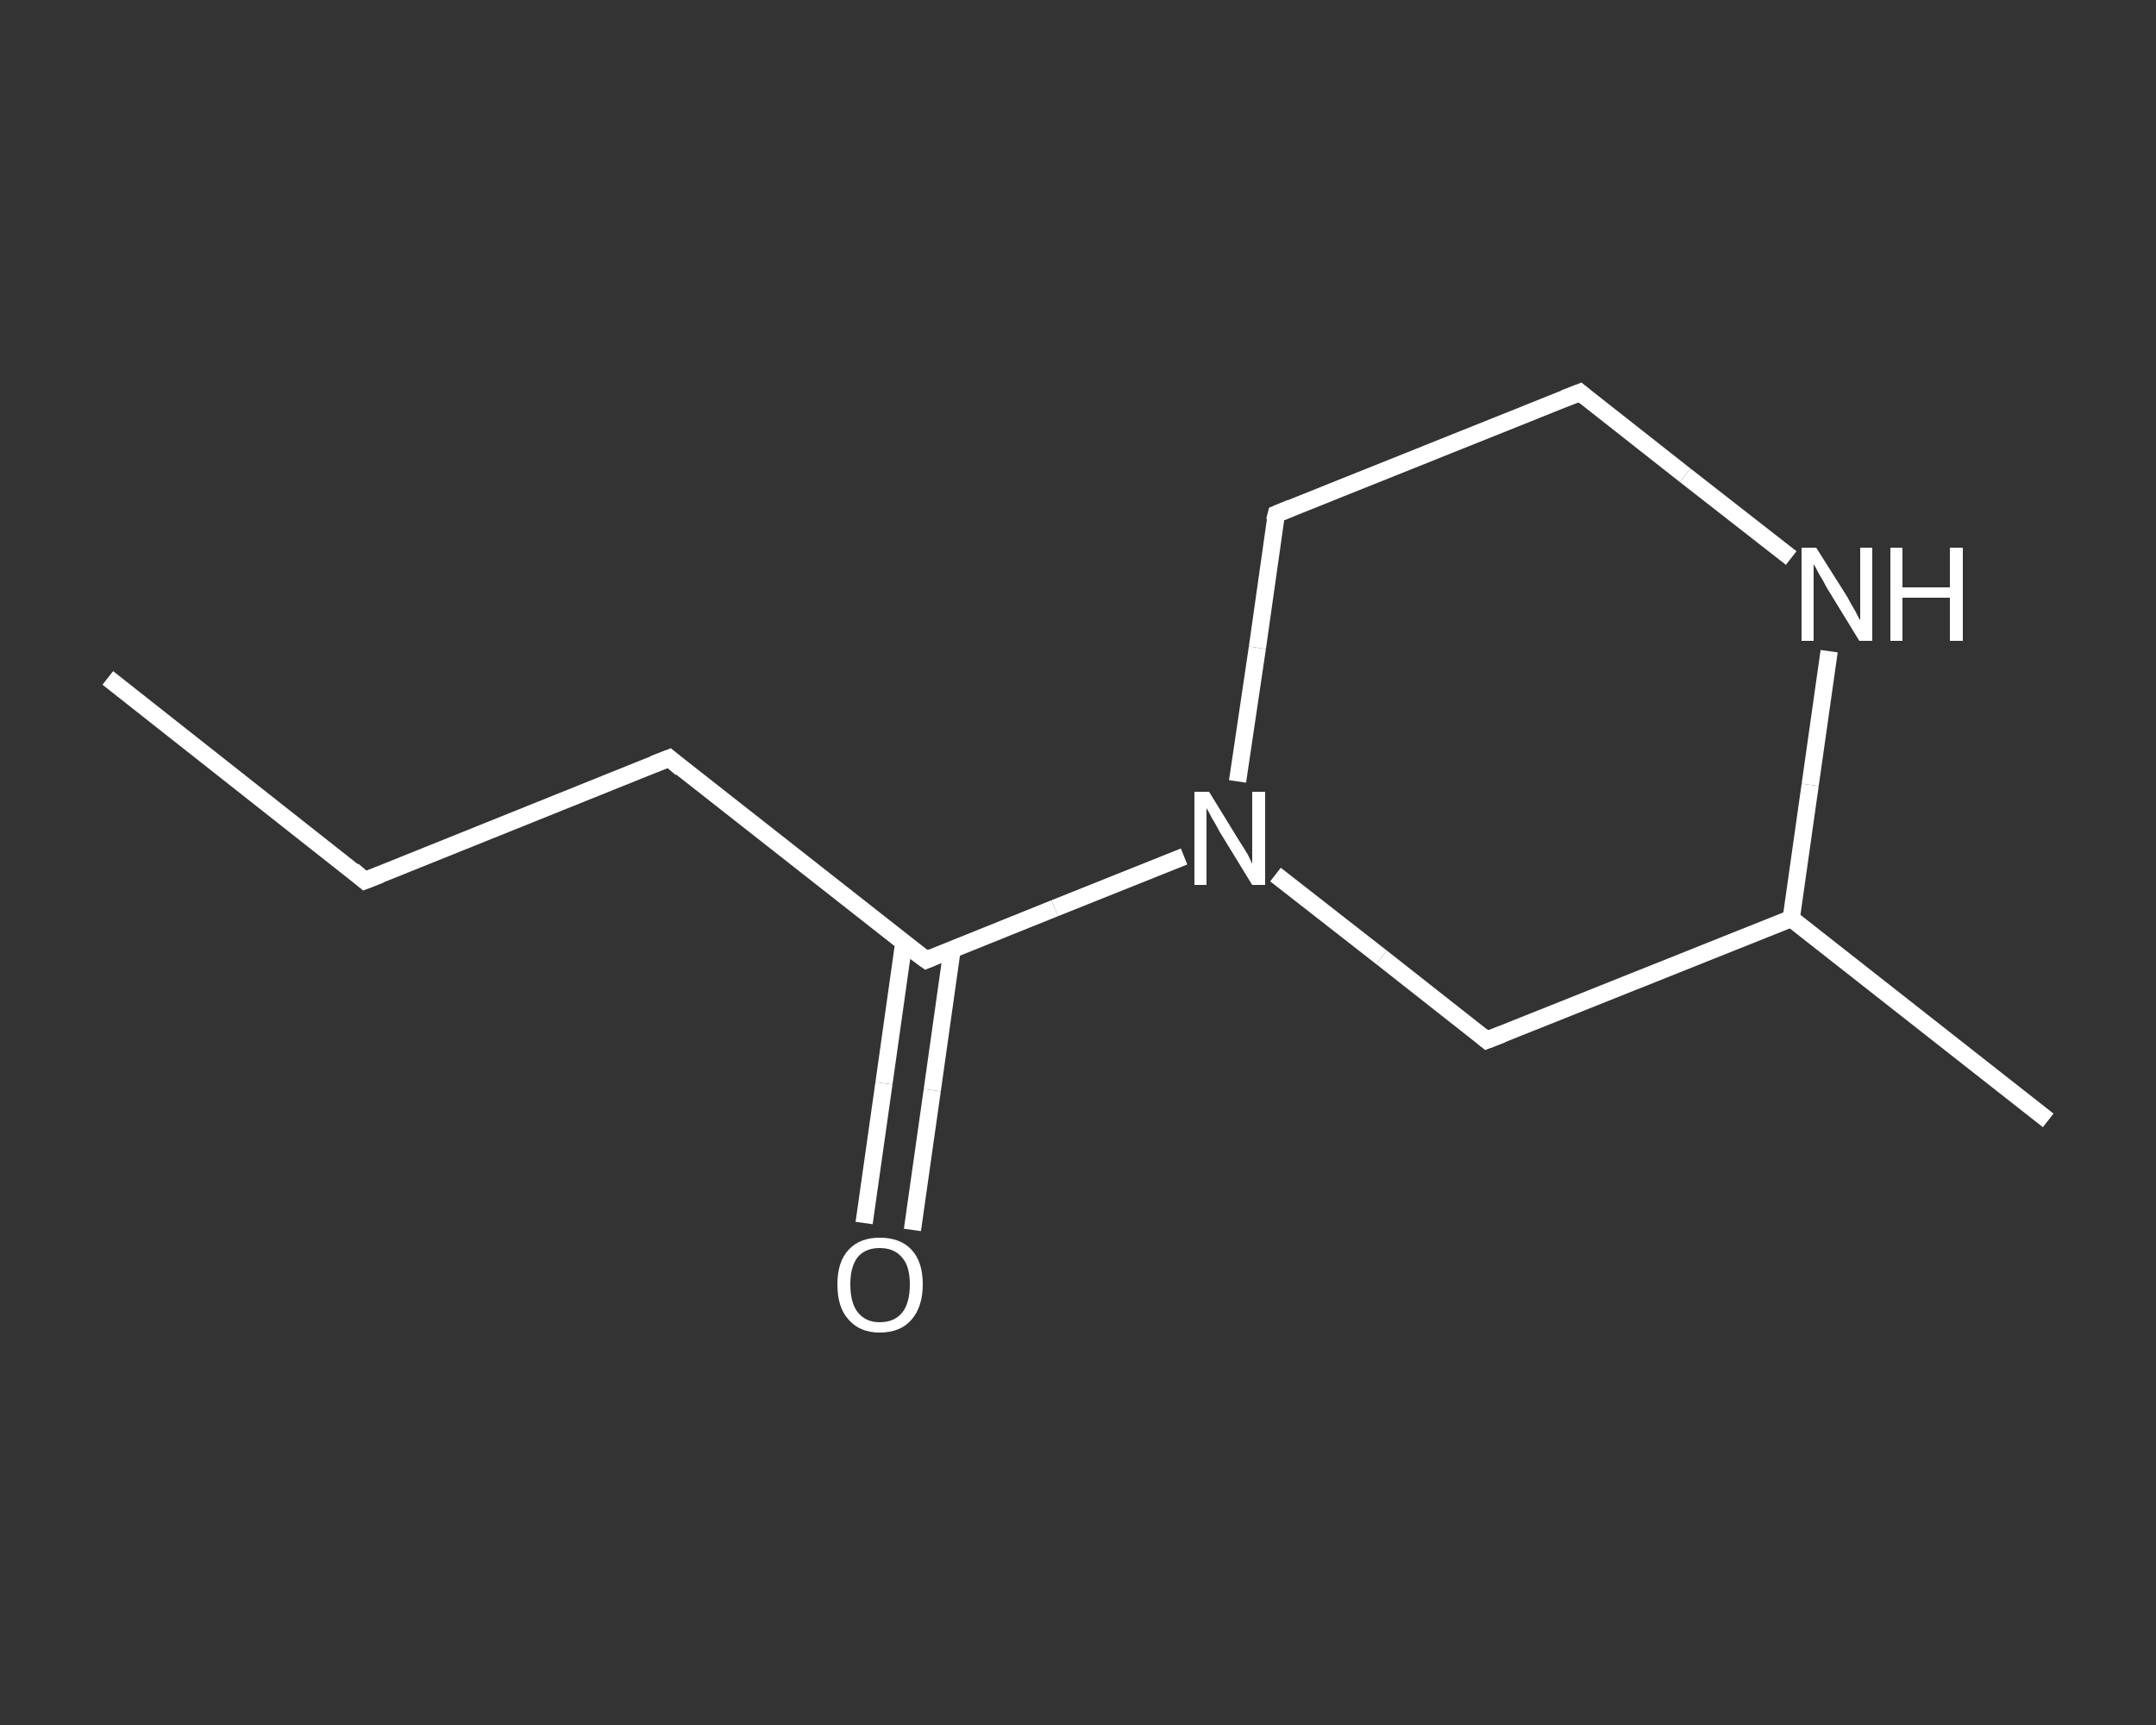 <?xml version='1.0' encoding='iso-8859-1'?>
<svg version='1.1' baseProfile='full'
              xmlns='http://www.w3.org/2000/svg'
                      xmlns:rdkit='http://www.rdkit.org/xml'
                      xmlns:xlink='http://www.w3.org/1999/xlink'
                  xml:space='preserve'
width='250px' height='200px' viewBox='0 0 250 200'>
<rect x="0" y="0" width="250" height="200" fill="#333333" stroke="none"/>
<!-- END OF HEADER -->
<rect style='opacity:1.0;fill:transparent;stroke:none' width='250.0' height='200.0' x='0.0' y='0.0'> </rect>
<path class='bond-0 atom-0 atom-1' d='M 12.5,78.6 L 42.3,102.1' style='fill:none;fill-rule:evenodd;stroke:#FFFFFF;stroke-width:2.0px;stroke-linecap:butt;stroke-linejoin:miter;stroke-opacity:1' />
<path class='bond-1 atom-1 atom-2' d='M 42.3,102.1 L 77.6,87.9' style='fill:none;fill-rule:evenodd;stroke:#FFFFFF;stroke-width:2.0px;stroke-linecap:butt;stroke-linejoin:miter;stroke-opacity:1' />
<path class='bond-2 atom-2 atom-3' d='M 77.6,87.9 L 107.4,111.3' style='fill:none;fill-rule:evenodd;stroke:#FFFFFF;stroke-width:2.0px;stroke-linecap:butt;stroke-linejoin:miter;stroke-opacity:1' />
<path class='bond-3 atom-3 atom-4' d='M 104.8,109.3 L 102.5,125.6' style='fill:none;fill-rule:evenodd;stroke:#FFFFFF;stroke-width:2.0px;stroke-linecap:butt;stroke-linejoin:miter;stroke-opacity:1' />
<path class='bond-3 atom-3 atom-4' d='M 102.5,125.6 L 100.2,141.8' style='fill:none;fill-rule:evenodd;stroke:#FFFFFF;stroke-width:2.0px;stroke-linecap:butt;stroke-linejoin:miter;stroke-opacity:1' />
<path class='bond-3 atom-3 atom-4' d='M 110.4,110.1 L 108.1,126.4' style='fill:none;fill-rule:evenodd;stroke:#FFFFFF;stroke-width:2.0px;stroke-linecap:butt;stroke-linejoin:miter;stroke-opacity:1' />
<path class='bond-3 atom-3 atom-4' d='M 108.1,126.4 L 105.8,142.6' style='fill:none;fill-rule:evenodd;stroke:#FFFFFF;stroke-width:2.0px;stroke-linecap:butt;stroke-linejoin:miter;stroke-opacity:1' />
<path class='bond-4 atom-3 atom-5' d='M 107.4,111.3 L 122.3,105.3' style='fill:none;fill-rule:evenodd;stroke:#FFFFFF;stroke-width:2.0px;stroke-linecap:butt;stroke-linejoin:miter;stroke-opacity:1' />
<path class='bond-4 atom-3 atom-5' d='M 122.3,105.3 L 137.3,99.3' style='fill:none;fill-rule:evenodd;stroke:#FFFFFF;stroke-width:2.0px;stroke-linecap:butt;stroke-linejoin:miter;stroke-opacity:1' />
<path class='bond-5 atom-5 atom-6' d='M 143.5,90.6 L 145.8,75.1' style='fill:none;fill-rule:evenodd;stroke:#FFFFFF;stroke-width:2.0px;stroke-linecap:butt;stroke-linejoin:miter;stroke-opacity:1' />
<path class='bond-5 atom-5 atom-6' d='M 145.8,75.1 L 148.0,59.6' style='fill:none;fill-rule:evenodd;stroke:#FFFFFF;stroke-width:2.0px;stroke-linecap:butt;stroke-linejoin:miter;stroke-opacity:1' />
<path class='bond-6 atom-6 atom-7' d='M 148.0,59.6 L 183.2,45.5' style='fill:none;fill-rule:evenodd;stroke:#FFFFFF;stroke-width:2.0px;stroke-linecap:butt;stroke-linejoin:miter;stroke-opacity:1' />
<path class='bond-7 atom-7 atom-8' d='M 183.2,45.5 L 195.4,55.1' style='fill:none;fill-rule:evenodd;stroke:#FFFFFF;stroke-width:2.0px;stroke-linecap:butt;stroke-linejoin:miter;stroke-opacity:1' />
<path class='bond-7 atom-7 atom-8' d='M 195.4,55.1 L 207.7,64.7' style='fill:none;fill-rule:evenodd;stroke:#FFFFFF;stroke-width:2.0px;stroke-linecap:butt;stroke-linejoin:miter;stroke-opacity:1' />
<path class='bond-8 atom-8 atom-9' d='M 212.1,75.5 L 209.9,91.0' style='fill:none;fill-rule:evenodd;stroke:#FFFFFF;stroke-width:2.0px;stroke-linecap:butt;stroke-linejoin:miter;stroke-opacity:1' />
<path class='bond-8 atom-8 atom-9' d='M 209.9,91.0 L 207.7,106.5' style='fill:none;fill-rule:evenodd;stroke:#FFFFFF;stroke-width:2.0px;stroke-linecap:butt;stroke-linejoin:miter;stroke-opacity:1' />
<path class='bond-9 atom-9 atom-10' d='M 207.7,106.5 L 237.5,129.9' style='fill:none;fill-rule:evenodd;stroke:#FFFFFF;stroke-width:2.0px;stroke-linecap:butt;stroke-linejoin:miter;stroke-opacity:1' />
<path class='bond-10 atom-9 atom-11' d='M 207.7,106.5 L 172.4,120.6' style='fill:none;fill-rule:evenodd;stroke:#FFFFFF;stroke-width:2.0px;stroke-linecap:butt;stroke-linejoin:miter;stroke-opacity:1' />
<path class='bond-11 atom-11 atom-5' d='M 172.4,120.6 L 160.2,111.0' style='fill:none;fill-rule:evenodd;stroke:#FFFFFF;stroke-width:2.0px;stroke-linecap:butt;stroke-linejoin:miter;stroke-opacity:1' />
<path class='bond-11 atom-11 atom-5' d='M 160.2,111.0 L 147.9,101.4' style='fill:none;fill-rule:evenodd;stroke:#FFFFFF;stroke-width:2.0px;stroke-linecap:butt;stroke-linejoin:miter;stroke-opacity:1' />
<path d='M 40.9,100.9 L 42.3,102.1 L 44.1,101.4' style='fill:none;stroke:#FFFFFF;stroke-width:2.0px;stroke-linecap:butt;stroke-linejoin:miter;stroke-opacity:1;' />
<path d='M 75.8,88.6 L 77.6,87.9 L 79.0,89.1' style='fill:none;stroke:#FFFFFF;stroke-width:2.0px;stroke-linecap:butt;stroke-linejoin:miter;stroke-opacity:1;' />
<path d='M 105.9,110.2 L 107.4,111.3 L 108.1,111.0' style='fill:none;stroke:#FFFFFF;stroke-width:2.0px;stroke-linecap:butt;stroke-linejoin:miter;stroke-opacity:1;' />
<path d='M 147.8,60.4 L 148.0,59.6 L 149.7,58.9' style='fill:none;stroke:#FFFFFF;stroke-width:2.0px;stroke-linecap:butt;stroke-linejoin:miter;stroke-opacity:1;' />
<path d='M 181.4,46.2 L 183.2,45.5 L 183.8,46.0' style='fill:none;stroke:#FFFFFF;stroke-width:2.0px;stroke-linecap:butt;stroke-linejoin:miter;stroke-opacity:1;' />
<path d='M 174.2,119.9 L 172.4,120.6 L 171.8,120.1' style='fill:none;stroke:#FFFFFF;stroke-width:2.0px;stroke-linecap:butt;stroke-linejoin:miter;stroke-opacity:1;' />
<path class='atom-4' d='M 97.1 148.9
Q 97.1 146.3, 98.4 144.9
Q 99.7 143.5, 102.0 143.5
Q 104.4 143.5, 105.7 144.9
Q 107.0 146.3, 107.0 148.9
Q 107.0 151.5, 105.7 153.0
Q 104.4 154.5, 102.0 154.5
Q 99.7 154.5, 98.4 153.0
Q 97.1 151.6, 97.1 148.9
M 102.0 153.3
Q 103.7 153.3, 104.6 152.2
Q 105.5 151.1, 105.5 148.9
Q 105.5 146.8, 104.6 145.8
Q 103.7 144.7, 102.0 144.7
Q 100.4 144.7, 99.5 145.7
Q 98.6 146.8, 98.6 148.9
Q 98.6 151.1, 99.5 152.2
Q 100.4 153.3, 102.0 153.3
' fill='#FFFFFF'/>
<path class='atom-5' d='M 140.2 91.8
L 143.7 97.5
Q 144.1 98.1, 144.7 99.1
Q 145.2 100.1, 145.2 100.2
L 145.2 91.8
L 146.7 91.8
L 146.7 102.6
L 145.2 102.6
L 141.4 96.4
Q 141.0 95.6, 140.5 94.8
Q 140.1 94.0, 139.9 93.7
L 139.9 102.6
L 138.5 102.6
L 138.5 91.8
L 140.2 91.8
' fill='#FFFFFF'/>
<path class='atom-8' d='M 210.6 63.5
L 214.2 69.2
Q 214.5 69.8, 215.1 70.8
Q 215.6 71.8, 215.7 71.9
L 215.7 63.5
L 217.1 63.5
L 217.1 74.3
L 215.6 74.3
L 211.8 68.1
Q 211.4 67.3, 210.9 66.5
Q 210.5 65.7, 210.3 65.4
L 210.3 74.3
L 208.9 74.3
L 208.9 63.5
L 210.6 63.5
' fill='#FFFFFF'/>
<path class='atom-8' d='M 219.2 63.5
L 220.6 63.5
L 220.6 68.1
L 226.1 68.1
L 226.1 63.5
L 227.6 63.5
L 227.6 74.3
L 226.1 74.3
L 226.1 69.3
L 220.6 69.3
L 220.6 74.3
L 219.2 74.3
L 219.2 63.5
' fill='#FFFFFF'/>
</svg>
